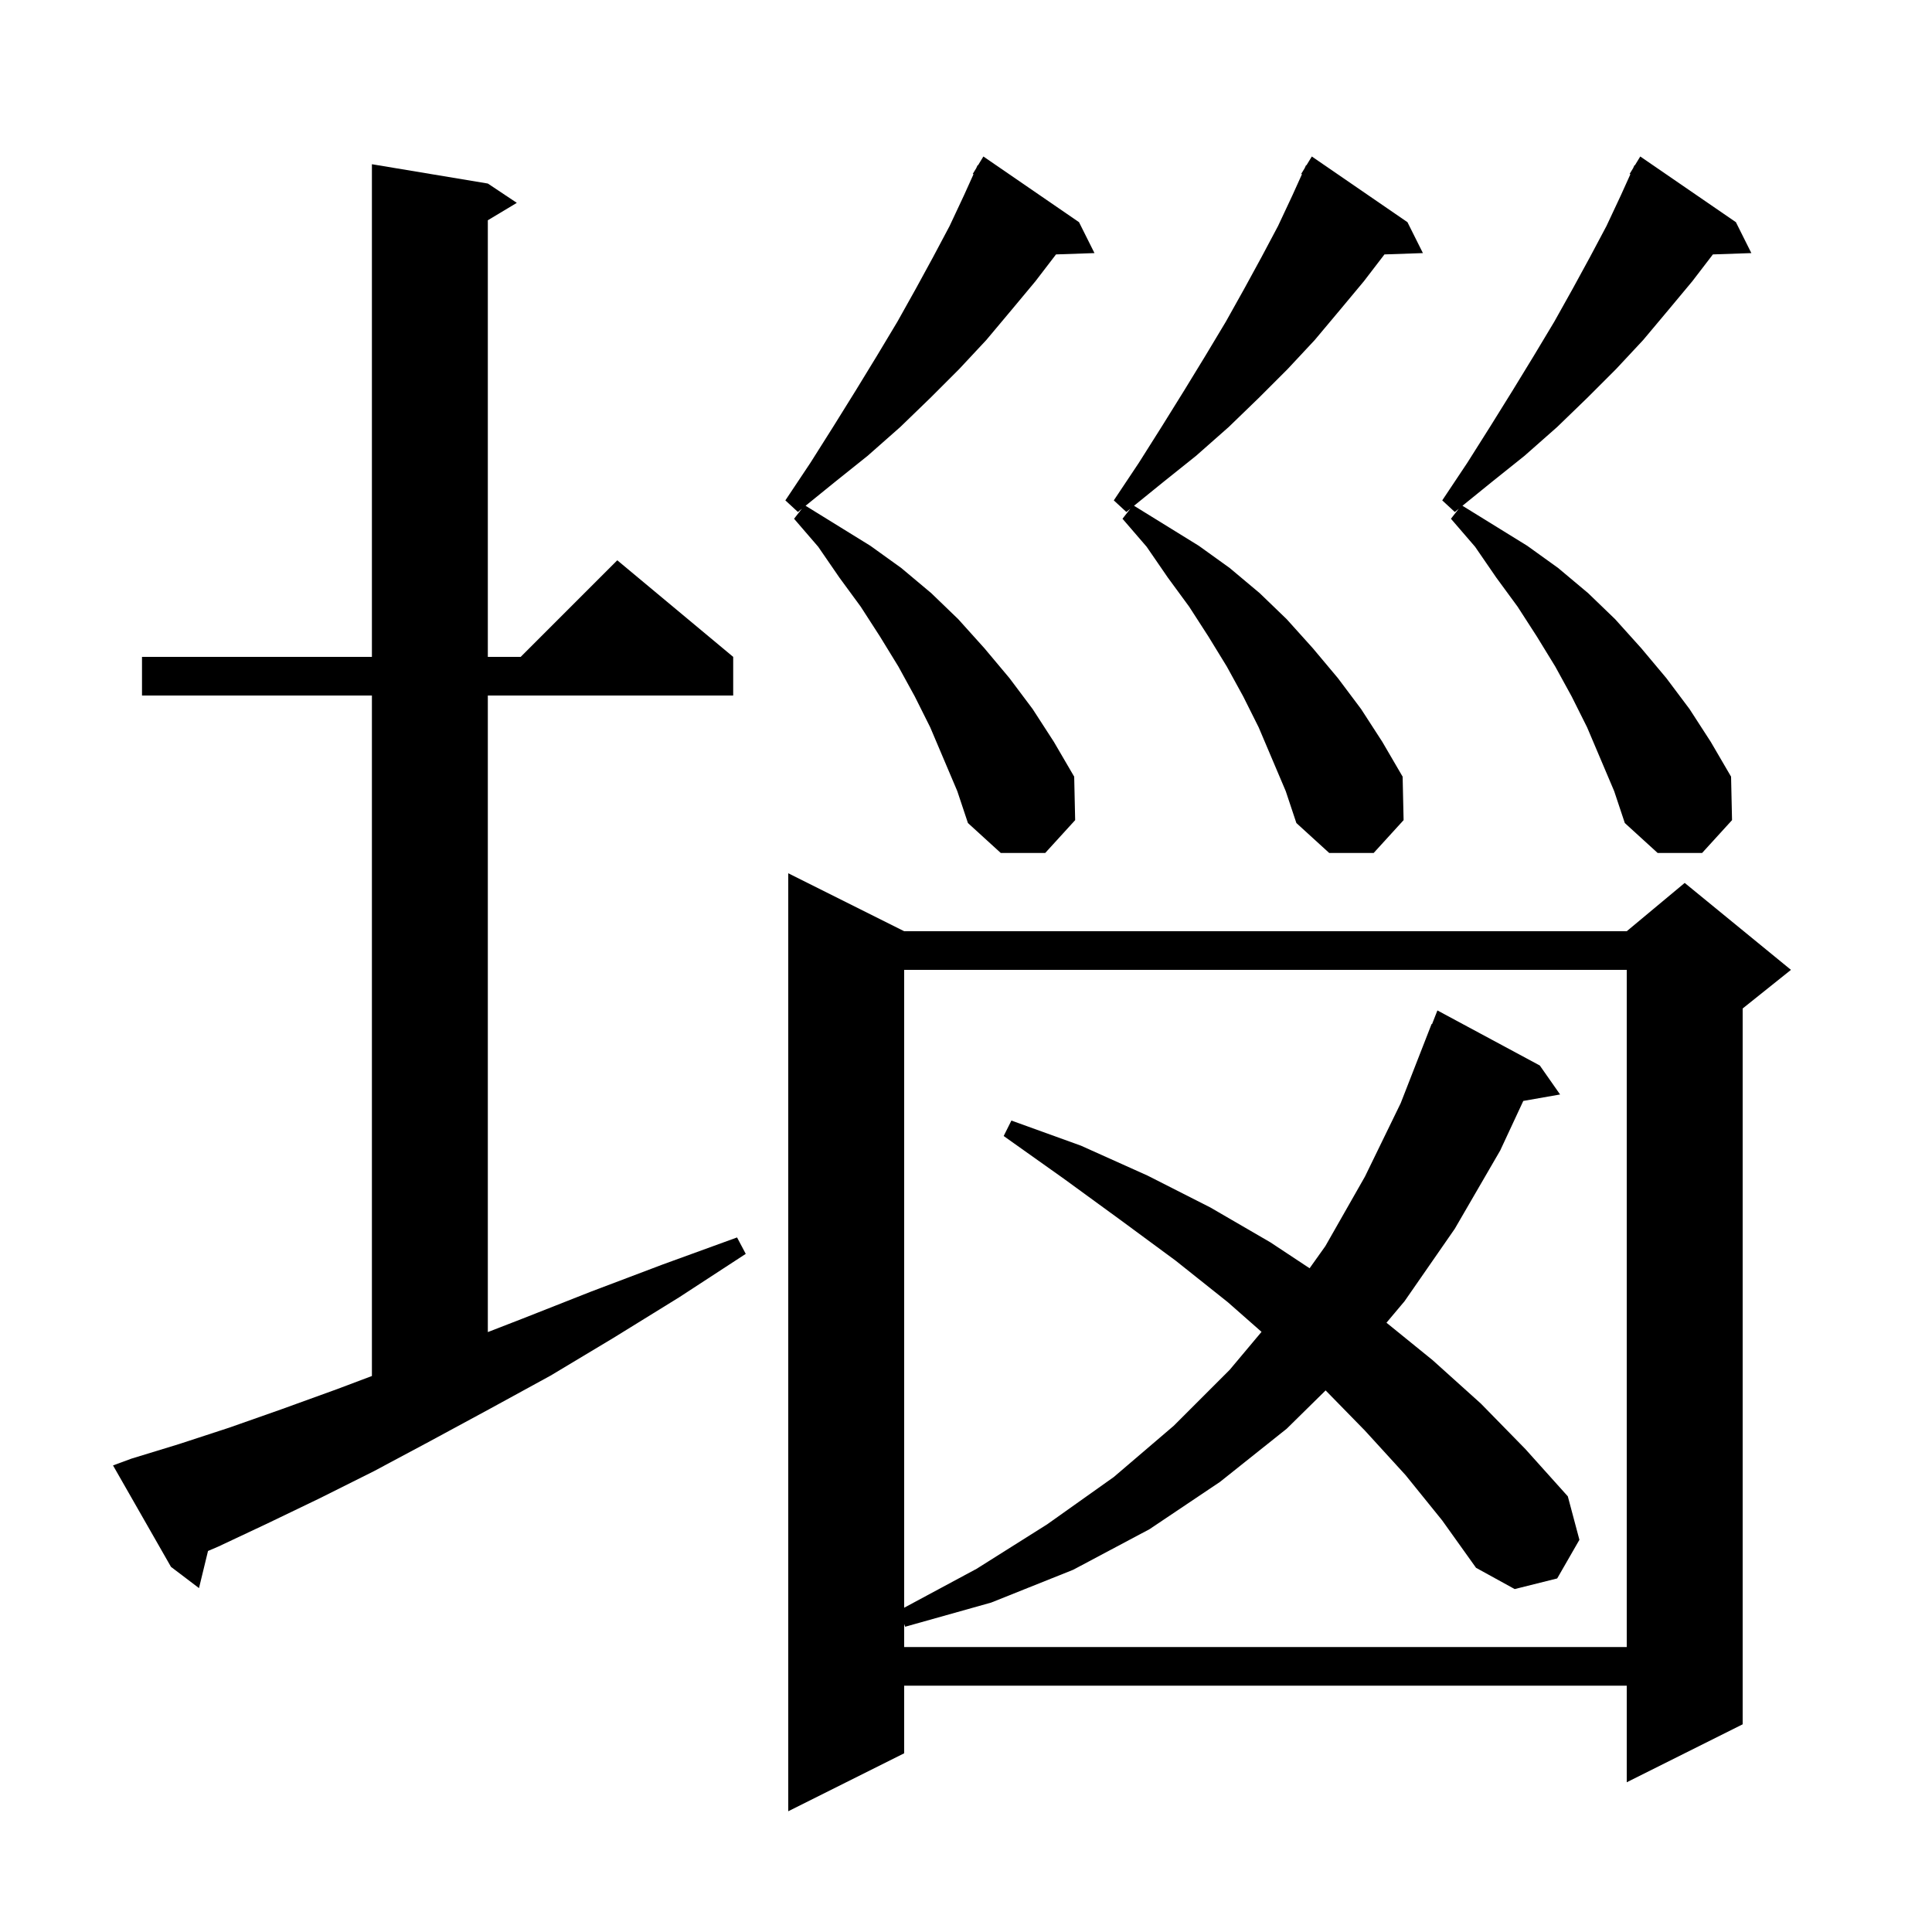 <svg xmlns="http://www.w3.org/2000/svg" xmlns:xlink="http://www.w3.org/1999/xlink" version="1.1" baseProfile="full" viewBox="0 0 200 200" width="200" height="200"><g fill="currentColor"><path d="M 93.6 96.4 L 168.4 96.4 L 174.4 91.4 L 185.4 100.4 L 180.4 104.4 L 180.4 178.5 L 168.4 184.5 L 168.4 174.5 L 93.6 174.5 L 93.6 181.5 L 81.6 187.5 L 81.6 90.4 Z M 145.5 152.7 L 141.3 148.1 L 137.228 143.935 L 133.2 147.9 L 126.3 153.4 L 119.0 158.3 L 111.1 162.5 L 102.6 165.9 L 93.7 168.4 L 93.6 168.117 L 93.6 170.5 L 168.4 170.5 L 168.4 100.4 L 93.6 100.4 L 93.6 166.431 L 101.1 162.4 L 108.4 157.8 L 115.3 152.9 L 121.5 147.6 L 127.3 141.8 L 130.593 137.874 L 127.1 134.8 L 121.7 130.5 L 116.0 126.3 L 110.1 122.0 L 103.9 117.6 L 104.7 116.0 L 111.9 118.6 L 118.8 121.7 L 125.3 125.0 L 131.5 128.6 L 135.569 131.29 L 137.2 129.0 L 141.3 121.8 L 145.0 114.2 L 148.2 106.0 L 148.245 106.017 L 148.8 104.6 L 159.4 110.3 L 161.5 113.3 L 157.691 113.968 L 155.3 119.1 L 150.6 127.2 L 145.4 134.7 L 143.527 136.928 L 148.3 140.8 L 153.3 145.3 L 157.9 150.0 L 162.3 154.9 L 163.5 159.4 L 161.2 163.4 L 156.8 164.5 L 152.8 162.3 L 149.3 157.4 Z M 13.6 151.0 L 18.5 149.5 L 23.7 147.8 L 29.1 145.9 L 34.9 143.8 L 38.5 142.443 L 38.5 72.0 L 14.7 72.0 L 14.7 68.0 L 38.5 68.0 L 38.5 17.0 L 50.5 19.0 L 53.5 21.0 L 50.5 22.8 L 50.5 68.0 L 53.9 68.0 L 63.9 58.0 L 75.9 68.0 L 75.9 72.0 L 50.5 72.0 L 50.5 137.897 L 54.1 136.5 L 61.2 133.7 L 68.6 130.9 L 76.3 128.1 L 77.2 129.8 L 70.3 134.3 L 63.5 138.5 L 57.0 142.4 L 50.6 145.9 L 44.5 149.2 L 38.7 152.3 L 33.1 155.1 L 27.7 157.7 L 22.6 160.1 L 21.533 160.557 L 20.6 164.4 L 17.7 162.2 L 11.7 151.7 Z M 130.3 75.3 L 128.7 72.1 L 127.0 69.0 L 125.1 65.9 L 123.1 62.8 L 120.9 59.8 L 118.7 56.6 L 116.2 53.7 L 117.013 52.665 L 116.6 53.0 L 115.3 51.8 L 117.9 47.9 L 120.3 44.1 L 122.6 40.4 L 124.8 36.8 L 126.9 33.3 L 128.8 29.9 L 130.6 26.6 L 132.3 23.4 L 133.8 20.2 L 134.778 18.035 L 134.7 18.0 L 135.058 17.413 L 135.2 17.1 L 135.237 17.121 L 135.8 16.2 L 145.7 23.0 L 147.3 26.2 L 143.318 26.337 L 141.2 29.1 L 138.7 32.1 L 136.1 35.2 L 133.3 38.2 L 130.3 41.2 L 127.2 44.2 L 123.8 47.2 L 120.3 50.0 L 117.393 52.357 L 124.1 56.5 L 127.3 58.8 L 130.4 61.4 L 133.2 64.1 L 135.9 67.1 L 138.5 70.2 L 140.9 73.4 L 143.1 76.8 L 145.2 80.4 L 145.3 84.9 L 142.2 88.3 L 137.6 88.3 L 134.2 85.2 L 133.1 81.9 Z M 164.3 75.3 L 162.7 72.1 L 161.0 69.0 L 159.1 65.9 L 157.1 62.8 L 154.9 59.8 L 152.7 56.6 L 150.2 53.7 L 151.013 52.665 L 150.6 53.0 L 149.3 51.8 L 151.9 47.9 L 154.3 44.1 L 156.6 40.4 L 158.8 36.8 L 160.9 33.3 L 162.8 29.9 L 164.6 26.6 L 166.3 23.4 L 167.8 20.2 L 168.778 18.035 L 168.7 18.0 L 169.058 17.413 L 169.2 17.1 L 169.237 17.121 L 169.8 16.2 L 179.7 23.0 L 181.3 26.2 L 177.318 26.337 L 175.2 29.1 L 172.7 32.1 L 170.1 35.2 L 167.3 38.2 L 164.3 41.2 L 161.2 44.2 L 157.8 47.2 L 154.3 50.0 L 151.393 52.357 L 158.1 56.5 L 161.3 58.8 L 164.4 61.4 L 167.2 64.1 L 169.9 67.1 L 172.5 70.2 L 174.9 73.4 L 177.1 76.8 L 179.2 80.4 L 179.3 84.9 L 176.2 88.3 L 171.6 88.3 L 168.2 85.2 L 167.1 81.9 Z M 96.3 75.3 L 94.7 72.1 L 93.0 69.0 L 91.1 65.9 L 89.1 62.8 L 86.9 59.8 L 84.7 56.6 L 82.2 53.7 L 83.013 52.665 L 82.6 53.0 L 81.3 51.8 L 83.9 47.9 L 86.3 44.1 L 88.6 40.4 L 90.8 36.8 L 92.9 33.3 L 94.8 29.9 L 96.6 26.6 L 98.3 23.4 L 99.8 20.2 L 100.778 18.035 L 100.7 18.0 L 101.058 17.413 L 101.2 17.1 L 101.237 17.121 L 101.8 16.2 L 111.7 23.0 L 113.3 26.2 L 109.318 26.337 L 107.2 29.1 L 104.7 32.1 L 102.1 35.2 L 99.3 38.2 L 96.3 41.2 L 93.2 44.2 L 89.8 47.2 L 86.3 50.0 L 83.393 52.357 L 90.1 56.5 L 93.3 58.8 L 96.4 61.4 L 99.2 64.1 L 101.9 67.1 L 104.5 70.2 L 106.9 73.4 L 109.1 76.8 L 111.2 80.4 L 111.3 84.9 L 108.2 88.3 L 103.6 88.3 L 100.2 85.2 L 99.1 81.9 Z "/></g></svg>